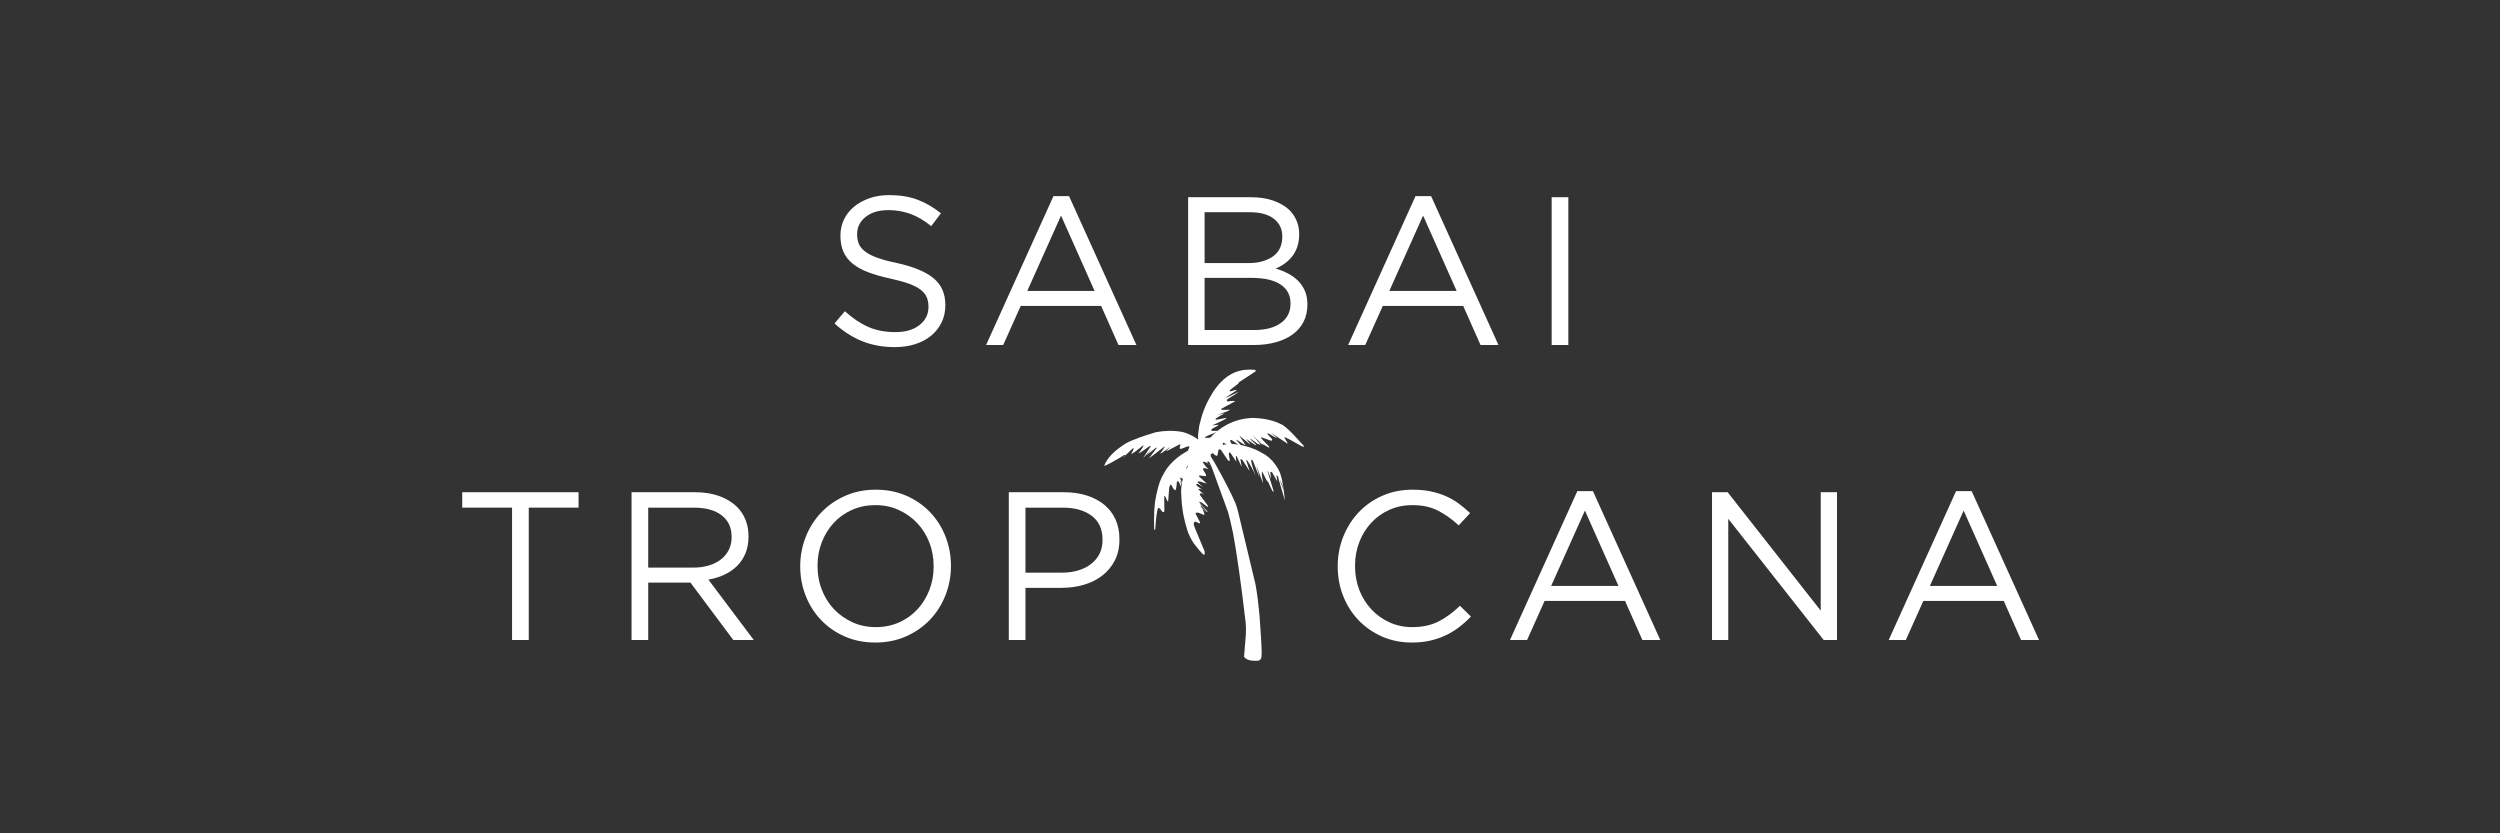 <?xml version="1.0" encoding="UTF-8"?> <svg xmlns="http://www.w3.org/2000/svg" xmlns:xlink="http://www.w3.org/1999/xlink" width="3000" zoomAndPan="magnify" viewBox="0 0 2250 750" height="1000" preserveAspectRatio="xMidYMid meet" version="1.0"><rect x="0" y="0" width="2250" height="750" fill="#333333" stroke="none"/><defs><g></g><clipPath id="efb632cd34"><path d="M 1078 332.574 L 1131 332.574 L 1131 405 L 1078 405 Z M 1078 332.574 " clip-rule="nonzero"></path></clipPath><clipPath id="1a27c17fac"><path d="M 1080 376 L 1173.75 376 L 1173.75 407 L 1080 407 Z M 1080 376 " clip-rule="nonzero"></path></clipPath><clipPath id="d869c26a2e"><path d="M 993.75 387 L 1092 387 L 1092 420 L 993.75 420 Z M 993.75 387 " clip-rule="nonzero"></path></clipPath></defs><g fill="#ffffff" fill-opacity="1"><g transform="translate(741.005, 310.5)"><g><path d="M 64.406 1.906 C 53.77 1.906 44.051 0.164 35.25 -3.312 C 26.445 -6.801 18.051 -12.156 10.062 -19.375 L 19.375 -30.406 C 26.344 -24.07 33.375 -19.352 40.469 -16.25 C 47.562 -13.145 55.734 -11.594 64.984 -11.594 C 73.973 -11.594 81.16 -13.711 86.547 -17.953 C 91.93 -22.191 94.625 -27.609 94.625 -34.203 L 94.625 -34.578 C 94.625 -37.617 94.113 -40.375 93.094 -42.844 C 92.082 -45.312 90.312 -47.555 87.781 -49.578 C 85.25 -51.609 81.734 -53.445 77.234 -55.094 C 72.734 -56.738 67.004 -58.32 60.047 -59.844 C 52.441 -61.488 45.82 -63.391 40.188 -65.547 C 34.551 -67.703 29.895 -70.301 26.219 -73.344 C 22.539 -76.383 19.816 -79.93 18.047 -83.984 C 16.273 -88.035 15.391 -92.785 15.391 -98.234 L 15.391 -98.609 C 15.391 -103.805 16.461 -108.617 18.609 -113.047 C 20.766 -117.484 23.805 -121.316 27.734 -124.547 C 31.66 -127.773 36.285 -130.305 41.609 -132.141 C 46.93 -133.984 52.758 -134.906 59.094 -134.906 C 68.844 -134.906 77.359 -133.539 84.641 -130.812 C 91.922 -128.094 98.984 -124.008 105.828 -118.562 L 97.094 -106.969 C 90.883 -112.031 84.645 -115.703 78.375 -117.984 C 72.102 -120.266 65.547 -121.406 58.703 -121.406 C 49.961 -121.406 43.062 -119.348 38 -115.234 C 32.938 -111.117 30.406 -106.02 30.406 -99.938 L 30.406 -99.562 C 30.406 -96.395 30.91 -93.578 31.922 -91.109 C 32.93 -88.641 34.766 -86.359 37.422 -84.266 C 40.086 -82.172 43.766 -80.27 48.453 -78.562 C 53.141 -76.852 59.156 -75.238 66.5 -73.719 C 81.32 -70.426 92.242 -65.863 99.266 -60.031 C 106.297 -54.207 109.812 -46.227 109.812 -36.094 L 109.812 -35.719 C 109.812 -30.02 108.672 -24.859 106.391 -20.234 C 104.117 -15.609 100.988 -11.648 97 -8.359 C 93.008 -5.066 88.227 -2.531 82.656 -0.75 C 77.082 1.02 71 1.906 64.406 1.906 Z M 64.406 1.906 "></path></g></g></g><g fill="#ffffff" fill-opacity="1"><g transform="translate(880.082, 310.5)"><g><path d="M 68.016 -133.953 L 82.078 -133.953 L 142.688 0 L 126.547 0 L 110.953 -35.156 L 38.562 -35.156 L 22.797 0 L 7.406 0 Z M 105.062 -48.641 L 74.859 -116.469 L 44.453 -48.641 Z M 105.062 -48.641 "></path></g></g></g><g fill="#ffffff" fill-opacity="1"><g transform="translate(1050.509, 310.5)"><g><path d="M 18.812 -133 L 75.438 -133 C 83.031 -133 89.77 -131.953 95.656 -129.859 C 101.551 -127.773 106.398 -124.895 110.203 -121.219 C 115.898 -115.27 118.75 -108.176 118.75 -99.938 L 118.75 -99.562 C 118.75 -95.25 118.145 -91.414 116.938 -88.062 C 115.738 -84.707 114.125 -81.797 112.094 -79.328 C 110.07 -76.859 107.828 -74.766 105.359 -73.047 C 102.891 -71.336 100.32 -69.914 97.656 -68.781 C 101.582 -67.633 105.285 -66.145 108.766 -64.312 C 112.254 -62.477 115.266 -60.289 117.797 -57.75 C 120.328 -55.219 122.352 -52.211 123.875 -48.734 C 125.395 -45.254 126.156 -41.234 126.156 -36.672 L 126.156 -36.297 C 126.156 -30.586 125.016 -25.484 122.734 -20.984 C 120.453 -16.492 117.191 -12.695 112.953 -9.594 C 108.711 -6.488 103.613 -4.113 97.656 -2.469 C 91.707 -0.82 85.125 0 77.906 0 L 18.812 0 Z M 103.547 -97.844 C 103.547 -104.438 101.008 -109.695 95.938 -113.625 C 90.875 -117.551 83.594 -119.516 74.094 -119.516 L 33.625 -119.516 L 33.625 -73.719 L 72.953 -73.719 C 82.078 -73.719 89.457 -75.711 95.094 -79.703 C 100.727 -83.691 103.547 -89.613 103.547 -97.469 Z M 110.953 -37.625 C 110.953 -44.844 107.973 -50.445 102.016 -54.438 C 96.066 -58.426 87.27 -60.422 75.625 -60.422 L 33.625 -60.422 L 33.625 -13.484 L 78.281 -13.484 C 88.414 -13.484 96.395 -15.57 102.219 -19.75 C 108.039 -23.938 110.953 -29.766 110.953 -37.234 Z M 110.953 -37.625 "></path></g></g></g><g fill="#ffffff" fill-opacity="1"><g transform="translate(1205.926, 310.5)"><g><path d="M 68.016 -133.953 L 82.078 -133.953 L 142.688 0 L 126.547 0 L 110.953 -35.156 L 38.562 -35.156 L 22.797 0 L 7.406 0 Z M 105.062 -48.641 L 74.859 -116.469 L 44.453 -48.641 Z M 105.062 -48.641 "></path></g></g></g><g fill="#ffffff" fill-opacity="1"><g transform="translate(1376.353, 310.5)"><g><path d="M 20.141 -133 L 35.156 -133 L 35.156 0 L 20.141 0 Z M 20.141 -133 "></path></g></g></g><g fill="#ffffff" fill-opacity="1"><g transform="translate(1451.981, 310.5)"><g></g></g></g><g fill="#ffffff" fill-opacity="1"><g transform="translate(407.466, 576)"><g><path d="M 53.391 -119.125 L 8.547 -119.125 L 8.547 -133 L 113.234 -133 L 113.234 -119.125 L 68.406 -119.125 L 68.406 0 L 53.391 0 Z M 53.391 -119.125 "></path></g></g></g><g fill="#ffffff" fill-opacity="1"><g transform="translate(549.583, 576)"><g><path d="M 18.812 -133 L 76 -133 C 84.227 -133 91.539 -131.828 97.938 -129.484 C 104.344 -127.141 109.633 -123.879 113.812 -119.703 C 117.102 -116.41 119.633 -112.547 121.406 -108.109 C 123.176 -103.672 124.062 -98.797 124.062 -93.484 L 124.062 -93.094 C 124.062 -87.52 123.176 -82.547 121.406 -78.172 C 119.633 -73.805 117.133 -70.008 113.906 -66.781 C 110.676 -63.551 106.844 -60.891 102.406 -58.797 C 97.977 -56.711 93.164 -55.227 87.969 -54.344 L 128.812 0 L 110.391 0 L 71.812 -51.688 L 33.812 -51.688 L 33.812 0 L 18.812 0 Z M 74.672 -65.172 C 79.609 -65.172 84.164 -65.801 88.344 -67.062 C 92.531 -68.332 96.141 -70.141 99.172 -72.484 C 102.211 -74.828 104.586 -77.676 106.297 -81.031 C 108.016 -84.383 108.875 -88.219 108.875 -92.531 L 108.875 -92.906 C 108.875 -101.145 105.895 -107.57 99.938 -112.188 C 93.988 -116.812 85.629 -119.125 74.859 -119.125 L 33.812 -119.125 L 33.812 -65.172 Z M 74.672 -65.172 "></path></g></g></g><g fill="#ffffff" fill-opacity="1"><g transform="translate(707.28, 576)"><g><path d="M 80.562 2.281 C 70.426 2.281 61.207 0.445 52.906 -3.219 C 44.613 -6.895 37.488 -11.867 31.531 -18.141 C 25.582 -24.41 20.992 -31.691 17.766 -39.984 C 14.535 -48.285 12.922 -57 12.922 -66.125 L 12.922 -66.5 C 12.922 -75.625 14.566 -84.363 17.859 -92.719 C 21.148 -101.082 25.77 -108.395 31.719 -114.656 C 37.676 -120.926 44.832 -125.93 53.188 -129.672 C 61.551 -133.41 70.801 -135.281 80.938 -135.281 C 91.07 -135.281 100.285 -133.441 108.578 -129.766 C 116.879 -126.098 124.004 -121.129 129.953 -114.859 C 135.91 -108.586 140.504 -101.301 143.734 -93 C 146.961 -84.707 148.578 -76 148.578 -66.875 L 148.578 -66.5 C 148.578 -57.375 146.93 -48.629 143.641 -40.266 C 140.348 -31.91 135.723 -24.598 129.766 -18.328 C 123.816 -12.066 116.66 -7.066 108.297 -3.328 C 99.941 0.41 90.695 2.281 80.562 2.281 Z M 80.938 -11.594 C 88.539 -11.594 95.539 -13.016 101.938 -15.859 C 108.332 -18.711 113.805 -22.609 118.359 -27.547 C 122.922 -32.484 126.5 -38.242 129.094 -44.828 C 131.695 -51.422 133 -58.52 133 -66.125 L 133 -66.5 C 133 -74.102 131.695 -81.227 129.094 -87.875 C 126.5 -94.52 122.859 -100.312 118.172 -105.25 C 113.492 -110.195 107.953 -114.125 101.547 -117.031 C 95.148 -119.945 88.156 -121.406 80.562 -121.406 C 72.957 -121.406 65.957 -119.977 59.562 -117.125 C 53.164 -114.281 47.688 -110.391 43.125 -105.453 C 38.57 -100.516 34.992 -94.75 32.391 -88.156 C 29.797 -81.57 28.5 -74.477 28.5 -66.875 L 28.5 -66.5 C 28.5 -58.895 29.797 -51.77 32.391 -45.125 C 34.992 -38.477 38.633 -32.68 43.312 -27.734 C 48 -22.797 53.539 -18.867 59.938 -15.953 C 66.344 -13.047 73.344 -11.594 80.938 -11.594 Z M 80.938 -11.594 "></path></g></g></g><g fill="#ffffff" fill-opacity="1"><g transform="translate(889.107, 576)"><g><path d="M 18.812 -133 L 68.594 -133 C 76.062 -133 82.867 -132.016 89.016 -130.047 C 95.16 -128.086 100.414 -125.301 104.781 -121.688 C 109.156 -118.082 112.516 -113.68 114.859 -108.484 C 117.203 -103.297 118.375 -97.406 118.375 -90.812 L 118.375 -90.438 C 118.375 -83.219 116.977 -76.914 114.188 -71.531 C 111.406 -66.145 107.641 -61.613 102.891 -57.938 C 98.141 -54.27 92.598 -51.52 86.266 -49.688 C 79.93 -47.852 73.219 -46.938 66.125 -46.938 L 33.812 -46.938 L 33.812 0 L 18.812 0 Z M 66.688 -60.609 C 72.133 -60.609 77.102 -61.305 81.594 -62.703 C 86.094 -64.098 89.957 -66.094 93.188 -68.688 C 96.426 -71.281 98.898 -74.348 100.609 -77.891 C 102.316 -81.441 103.172 -85.438 103.172 -89.875 L 103.172 -90.25 C 103.172 -99.75 99.906 -106.938 93.375 -111.812 C 86.852 -116.688 78.211 -119.125 67.453 -119.125 L 33.812 -119.125 L 33.812 -60.609 Z M 66.688 -60.609 "></path></g></g></g><g fill="#ffffff" fill-opacity="1"><g transform="translate(1191.028, 576)"><g><path d="M 79.609 2.281 C 69.984 2.281 61.113 0.508 53 -3.031 C 44.895 -6.582 37.863 -11.43 31.906 -17.578 C 25.957 -23.723 21.305 -30.973 17.953 -39.328 C 14.598 -47.691 12.922 -56.625 12.922 -66.125 L 12.922 -66.5 C 12.922 -75.875 14.598 -84.738 17.953 -93.094 C 21.305 -101.457 25.957 -108.773 31.906 -115.047 C 37.863 -121.316 44.957 -126.254 53.188 -129.859 C 61.426 -133.473 70.426 -135.281 80.188 -135.281 C 86.258 -135.281 91.734 -134.77 96.609 -133.75 C 101.492 -132.738 106.023 -131.316 110.203 -129.484 C 114.379 -127.648 118.238 -125.43 121.781 -122.828 C 125.332 -120.234 128.754 -117.352 132.047 -114.188 L 121.797 -103.172 C 116.086 -108.492 109.973 -112.863 103.453 -116.281 C 96.93 -119.695 89.109 -121.406 79.984 -121.406 C 72.641 -121.406 65.832 -120.008 59.562 -117.219 C 53.289 -114.438 47.844 -110.578 43.219 -105.641 C 38.602 -100.703 34.992 -94.906 32.391 -88.25 C 29.797 -81.602 28.5 -74.477 28.5 -66.875 L 28.5 -66.5 C 28.5 -58.77 29.797 -51.578 32.391 -44.922 C 34.992 -38.273 38.602 -32.484 43.219 -27.547 C 47.844 -22.609 53.289 -18.711 59.562 -15.859 C 65.832 -13.016 72.641 -11.594 79.984 -11.594 C 89.109 -11.594 96.961 -13.27 103.547 -16.625 C 110.141 -19.977 116.602 -24.695 122.938 -30.781 L 132.812 -21.094 C 129.395 -17.539 125.816 -14.336 122.078 -11.484 C 118.336 -8.641 114.312 -6.203 110 -4.172 C 105.695 -2.148 101.078 -0.57 96.141 0.562 C 91.203 1.707 85.691 2.281 79.609 2.281 Z M 79.609 2.281 "></path></g></g></g><g fill="#ffffff" fill-opacity="1"><g transform="translate(1351.575, 576)"><g><path d="M 68.016 -133.953 L 82.078 -133.953 L 142.688 0 L 126.547 0 L 110.953 -35.156 L 38.562 -35.156 L 22.797 0 L 7.406 0 Z M 105.062 -48.641 L 74.859 -116.469 L 44.453 -48.641 Z M 105.062 -48.641 "></path></g></g></g><g fill="#ffffff" fill-opacity="1"><g transform="translate(1522.002, 576)"><g><path d="M 18.812 -133 L 32.875 -133 L 116.656 -26.406 L 116.656 -133 L 131.297 -133 L 131.297 0 L 119.312 0 L 33.438 -109.062 L 33.438 0 L 18.812 0 Z M 18.812 -133 "></path></g></g></g><g fill="#ffffff" fill-opacity="1"><g transform="translate(1692.429, 576)"><g><path d="M 68.016 -133.953 L 82.078 -133.953 L 142.688 0 L 126.547 0 L 110.953 -35.156 L 38.562 -35.156 L 22.797 0 L 7.406 0 Z M 105.062 -48.641 L 74.859 -116.469 L 44.453 -48.641 Z M 105.062 -48.641 "></path></g></g></g><g clip-path="url(#efb632cd34)"><path fill="#ffffff" d="M 1124.934 332.617 L 1120.52 332.863 C 1107.617 334.207 1096.934 342.715 1088.469 358.395 C 1085.836 363.25 1083.809 367.82 1082.383 372.105 C 1081.816 373.609 1080.797 377.285 1079.324 383.137 C 1078.832 386.27 1078.492 388.871 1078.309 390.941 C 1078.215 393.113 1078.227 394.996 1078.344 396.586 C 1078.887 400.312 1079.324 402.43 1079.645 402.938 C 1080.047 403.996 1080.484 404.547 1080.969 404.586 L 1084.316 401.805 C 1084.5 401.613 1084.633 401.402 1084.711 401.176 C 1084.523 400.535 1084.531 400.145 1084.734 400.004 C 1088 397.309 1089.824 395.555 1090.203 394.75 C 1090.461 394.398 1090.285 394.133 1089.668 393.953 L 1084.789 394.086 C 1084.324 393.996 1084.23 393.832 1084.508 393.594 C 1085.121 393.078 1085.941 392.574 1086.969 392.086 C 1093.039 389.727 1096.055 388.359 1096.023 387.988 C 1096.023 387.887 1095.801 387.812 1095.355 387.766 L 1090.949 387.824 C 1090.422 387.715 1090.16 387.527 1090.156 387.27 C 1090.238 386.727 1090.5 386.266 1090.945 385.895 L 1096.219 382.957 C 1096.605 382.668 1096.715 382.445 1096.547 382.289 L 1091.047 382.863 C 1099.699 378.902 1103.898 376.762 1103.645 376.441 C 1103.766 376.191 1103.559 376.105 1103.02 376.188 L 1095.25 377.695 C 1094.543 377.766 1094.117 377.699 1093.98 377.504 C 1093.793 377.152 1094.078 376.73 1094.844 376.238 C 1097.574 374.492 1100.027 373.082 1102.211 372.016 C 1099.047 372.609 1096.676 373.168 1095.098 373.688 C 1098.461 372.523 1101.629 371.336 1104.602 370.129 C 1105.805 369.633 1106.523 369.203 1106.758 368.844 C 1106.809 368.754 1106.738 368.699 1106.551 368.68 C 1104.145 368.898 1102.242 368.969 1100.848 368.898 C 1099.469 368.809 1098.875 368.5 1099.062 367.977 L 1111.418 361.289 C 1111.52 361.016 1111.148 360.863 1110.309 360.832 C 1109.941 360.738 1108.152 360.883 1104.934 361.27 C 1104.598 361.215 1104.352 361.055 1104.195 360.785 C 1103.934 360.461 1104.164 359.91 1104.895 359.133 C 1110.629 355.664 1113.695 353.676 1114.102 353.168 C 1114.148 353.02 1114.152 352.926 1114.109 352.887 C 1108.094 356.027 1104.496 357.656 1103.324 357.773 C 1103.25 357.758 1103.219 357.723 1103.227 357.664 L 1112.941 351.379 C 1113.129 351.238 1113.012 351.113 1112.594 351 L 1111.516 351.113 C 1110.57 351.285 1109.18 351.656 1107.336 352.219 C 1106.727 352.234 1106.57 351.918 1106.871 351.273 C 1106.965 351.102 1107.211 350.848 1107.602 350.504 L 1114.348 345.309 C 1114.816 344.855 1115.008 344.469 1114.918 344.148 L 1129.859 334.332 C 1130.375 333.887 1130.223 333.391 1129.406 332.848 C 1127.883 332.695 1126.391 332.617 1124.934 332.617 " fill-opacity="1" fill-rule="nonzero"></path></g><g clip-path="url(#1a27c17fac)"><path fill="#ffffff" d="M 1126.34 376.125 L 1120.586 376.73 L 1115.07 377.895 L 1109.789 379.613 L 1104.746 381.895 L 1099.941 384.73 C 1093.688 388.887 1088.07 394.535 1083.078 401.668 C 1082.309 401.125 1081.344 400.34 1080.184 399.316 L 1080.602 405.418 L 1083.078 401.672 C 1085.762 403.492 1087.727 404.621 1088.98 405.066 C 1090.613 405.773 1092.293 406.32 1094.023 406.715 C 1094.316 406.668 1094.512 406.523 1094.613 406.273 C 1094.602 403.98 1094.871 402.766 1095.422 402.625 C 1095.621 402.559 1095.891 402.594 1096.227 402.73 C 1097.52 403.527 1098.449 403.996 1099.012 404.141 C 1100.289 404.434 1101.074 404.504 1101.363 404.352 C 1101.469 404.312 1101.543 404.262 1101.594 404.191 C 1100.863 401.5 1100.516 399.977 1100.547 399.625 C 1100.418 398.883 1100.551 398.496 1100.938 398.465 C 1101.133 398.441 1101.379 398.52 1101.684 398.691 L 1107.828 402.312 C 1108.328 402.523 1108.723 402.57 1109.008 402.461 C 1109.445 402.219 1109.621 401.84 1109.535 401.316 C 1107.934 398.629 1107.121 397.16 1107.098 396.914 C 1107.027 396.391 1107.23 396.047 1107.707 395.887 C 1108.023 395.852 1108.43 395.992 1108.922 396.316 C 1112.973 399.195 1115.375 400.828 1116.129 401.211 C 1116.887 401.398 1117.102 401.195 1116.773 400.598 C 1113.84 397.676 1112.473 396.02 1112.68 395.629 L 1119.07 399.672 C 1120.172 400.336 1120.852 400.668 1121.105 400.656 L 1115.398 392.066 L 1124.914 399.816 C 1125.191 399.965 1125.215 399.836 1124.984 399.426 C 1122.59 396.543 1121.598 395.152 1122.016 395.254 L 1129.281 400.25 C 1129.68 400.523 1130.039 400.68 1130.363 400.715 C 1130.547 400.699 1130.652 400.637 1130.688 400.52 L 1125.668 395.723 C 1125.242 395.199 1125.145 394.906 1125.383 394.84 L 1131.531 399.223 C 1133.344 400.23 1134.207 400.488 1134.121 400 C 1134.195 399.898 1133.336 398.75 1131.539 396.559 C 1131.848 396.852 1132.184 397.129 1132.551 397.391 L 1131.52 396.535 L 1127.566 391.934 L 1134.633 398.754 L 1132.578 397.414 L 1137.477 401.5 L 1134.645 398.762 C 1135.875 399.539 1138.305 400.895 1141.938 402.824 C 1142.422 402.625 1142.469 402.254 1142.074 401.711 C 1137.383 397.156 1134.945 394.469 1134.762 393.648 C 1134.758 393.504 1134.922 393.473 1135.254 393.555 L 1143.238 396.434 C 1143.934 396.621 1144.406 396.629 1144.648 396.461 C 1145.023 396.324 1145.086 395.883 1144.84 395.129 C 1142.375 392.645 1141.102 391.238 1141.023 390.914 C 1140.566 390.219 1140.59 389.875 1141.098 389.875 C 1144.574 391.941 1146.621 393.109 1147.242 393.379 C 1148.371 393.953 1149.121 394.238 1149.5 394.238 L 1143.777 389.398 L 1158.215 398.938 C 1158.758 399.184 1158.949 399.078 1158.789 398.621 L 1155.988 394.051 C 1155.82 393.777 1155.941 393.609 1156.344 393.547 C 1158.293 394.188 1163.449 396.926 1171.809 401.754 C 1172.293 401.953 1172.703 402.039 1173.035 402.016 C 1173.371 401.973 1173.555 401.777 1173.59 401.422 C 1167.945 395.203 1164.801 391.801 1164.152 391.219 C 1161.008 387.816 1157.762 384.902 1154.414 382.48 C 1149.965 380.27 1145.945 378.77 1142.359 377.977 C 1140.391 377.496 1138.355 377.109 1136.254 376.816 L 1133.047 376.445 C 1130.879 376.246 1128.641 376.141 1126.34 376.125 " fill-opacity="1" fill-rule="nonzero"></path></g><path fill="#ffffff" d="M 1082.289 403.723 L 1082.195 403.738 L 1082.105 403.77 L 1082.012 403.828 L 1081.91 403.902 C 1081.844 403.961 1081.773 404.031 1081.699 404.117 C 1081.551 404.285 1081.387 404.512 1081.211 404.797 L 1083.582 404.852 C 1083.258 404.551 1082.895 404.199 1082.488 403.797 C 1082.438 403.75 1082.371 403.727 1082.289 403.723 M 1088.293 404.613 L 1088.219 404.617 C 1088.043 404.645 1087.898 404.684 1087.789 404.734 C 1087.652 404.785 1087.504 404.855 1087.336 404.941 L 1083.582 404.852 C 1083.848 405.117 1084.262 405.473 1084.828 405.914 C 1084.934 405.992 1085.027 406.051 1085.109 406.094 C 1085.18 406.137 1085.262 406.164 1085.359 406.176 C 1085.375 406.172 1085.391 406.168 1085.406 406.164 C 1085.621 405.996 1086.016 405.727 1086.594 405.363 C 1086.926 405.16 1087.172 405.02 1087.336 404.938 L 1088.789 404.973 L 1088.586 404.77 C 1088.57 404.738 1088.551 404.711 1088.535 404.695 L 1088.48 404.652 C 1088.453 404.633 1088.387 404.621 1088.293 404.613 M 1151.645 431.508 C 1152.797 433.52 1153.586 435.082 1154.012 436.191 C 1154.234 436.754 1154.457 437.453 1154.68 438.289 C 1154.922 439.203 1155.047 439.844 1155.047 440.203 C 1155.047 440.312 1155.035 440.391 1155.008 440.441 L 1151.641 431.508 L 1151.645 431.508 M 1107.758 399.551 L 1105.75 399.617 C 1103.371 399.777 1100.984 400.219 1098.586 400.945 C 1095.59 401.852 1092.582 403.199 1089.559 404.992 L 1088.789 404.973 L 1093.004 409.207 C 1093.906 409.855 1094.52 410.191 1094.848 410.215 C 1095.332 410.191 1095.633 410.031 1095.746 409.742 L 1096.57 405.031 C 1096.918 404.453 1097.504 404.297 1098.324 404.551 C 1098.582 404.699 1098.906 405.016 1099.301 405.496 C 1102.383 410.266 1104.16 412.965 1104.637 413.602 C 1105.395 414.484 1105.914 414.926 1106.203 414.926 C 1106.551 415.055 1106.746 414.762 1106.789 414.051 C 1106.098 410.215 1105.82 408.305 1105.953 408.32 L 1106.551 407.238 C 1106.758 407.105 1106.93 407.074 1107.066 407.145 L 1112.715 415.52 L 1112.227 410.836 C 1112.297 410.25 1112.586 410.215 1113.09 410.727 L 1117.543 420.348 L 1116.445 413.805 C 1116.371 413.035 1116.914 413.051 1118.074 413.855 L 1124.68 424.043 L 1121.781 415.02 C 1121.605 414.352 1121.684 413.957 1122.016 413.832 C 1125.168 418.109 1127.82 422.852 1129.98 428.055 C 1127.82 421.898 1126.637 418.18 1126.434 416.902 C 1126.148 415.875 1126.059 414.93 1126.156 414.074 C 1126.273 413.703 1126.539 413.645 1126.961 413.895 C 1127.312 414.266 1127.637 414.805 1127.941 415.516 L 1132.371 426.684 L 1133.543 429.309 L 1130.598 418.359 L 1136.562 434.574 C 1136.645 434.766 1136.672 434.582 1136.641 434.02 C 1136.055 430.379 1135.73 428.23 1135.668 427.574 C 1135.547 425.922 1135.613 424.801 1135.867 424.203 C 1137.77 428.129 1138.988 430.555 1139.531 431.477 L 1140.926 433.594 L 1141.188 433.754 L 1140.871 432.621 C 1143.812 439.418 1145.5 442.77 1145.93 442.668 C 1146.285 442.68 1146.316 442.188 1146.016 441.199 L 1140.711 423.949 C 1140.855 423.789 1141.066 424.016 1141.344 424.625 L 1143.973 431.051 L 1143.277 425.406 C 1143.242 425.152 1143.352 424.887 1143.598 424.613 C 1144.184 424.605 1144.645 424.82 1144.98 425.258 L 1149.574 433.332 L 1148.852 428.328 C 1148.98 427.941 1149.176 427.855 1149.438 428.062 C 1149.598 428.133 1149.965 428.664 1150.539 429.656 L 1150.473 430.332 L 1156.453 450.551 C 1155.359 439.82 1154.188 432.504 1152.938 428.602 C 1151.977 424.324 1149.316 419.645 1144.957 414.559 C 1142.594 412.152 1140.453 410.344 1138.531 409.133 C 1134.078 406.617 1131.207 405.105 1129.914 404.598 C 1122.434 401.383 1115.047 399.703 1107.758 399.551 " fill-opacity="1" fill-rule="nonzero"></path><g clip-path="url(#d869c26a2e)"><path fill="#ffffff" d="M 1012.695 409.992 C 1011.754 410.93 1011.219 411.477 1011.098 411.625 C 1010.836 411.914 1010.703 412.086 1010.703 412.141 C 1010.957 411.941 1011.188 411.754 1011.391 411.574 C 1011.594 411.395 1011.773 411.227 1011.934 411.07 L 1012.152 410.844 L 1012.336 410.633 L 1012.488 410.434 L 1012.602 410.254 L 1012.684 410.09 L 1012.699 409.992 L 1012.695 409.992 M 1053.207 387.754 L 1051.785 387.77 C 1047.98 387.855 1044.082 388.273 1040.094 389.027 C 1031.805 391.578 1027.172 393.078 1026.188 393.516 C 1020.855 395.426 1016.645 397.215 1013.562 398.887 C 1002.938 405.449 996.324 412.258 993.723 419.324 C 994.508 419.195 996.137 418.484 998.605 417.188 L 1005.586 413.277 L 1011.816 409.57 C 1012.461 409.262 1012.758 409.398 1012.699 409.988 L 1019.742 403.27 C 1020.301 403.012 1020.395 403.43 1020.02 404.527 C 1019.723 405.547 1019.105 406.758 1018.172 408.156 C 1018.074 408.387 1018.328 408.414 1018.941 408.246 C 1020.137 407.75 1023.449 405.258 1028.879 400.77 C 1029.539 401.086 1028.117 403.508 1024.617 408.031 C 1025.031 407.969 1025.898 407.52 1027.227 406.676 C 1027.926 406.289 1030.336 404.605 1034.449 401.629 C 1035.121 401.25 1035.5 401.297 1035.582 401.766 L 1028.797 412.188 C 1031.934 408.938 1034.605 406.277 1036.816 404.203 L 1032.012 409.75 L 1039.824 403.367 C 1040.559 402.832 1041.027 402.691 1041.227 402.941 L 1034.035 412.609 L 1048.25 401.699 C 1048.43 401.727 1048.25 402.184 1047.715 403.078 L 1044.074 408.496 C 1044.234 408.496 1044.914 408.094 1046.109 407.289 C 1048.555 405.609 1050.852 403.977 1053.008 402.395 C 1053.125 402.586 1052.004 403.68 1049.645 405.672 C 1049.508 405.848 1049.906 405.812 1050.844 405.562 L 1061.934 399.82 C 1062.223 399.789 1062.375 399.898 1062.387 400.141 C 1061.875 401.926 1061.668 402.938 1061.762 403.176 C 1061.754 403.668 1061.941 403.941 1062.32 403.992 C 1062.449 404.062 1062.945 403.973 1063.805 403.727 L 1068.895 401.754 C 1069.539 401.637 1069.918 401.633 1070.031 401.738 C 1070.77 401.879 1070.434 403.07 1069.027 405.312 C 1068.953 405.555 1069.117 405.703 1069.512 405.75 C 1070.73 405.617 1072.434 405.145 1074.621 404.328 C 1075.363 404.602 1075.887 404.727 1076.184 404.699 C 1078.102 404.328 1079.27 404.164 1079.691 404.211 C 1080.195 404.254 1080.922 404.59 1081.871 405.223 C 1082.047 405.273 1082.289 405.27 1082.598 405.215 L 1091.348 401.309 L 1082.734 399.449 C 1078.66 395.273 1073.582 392.039 1067.496 389.746 C 1063.934 388.453 1059.172 387.789 1053.207 387.754 " fill-opacity="1" fill-rule="nonzero"></path></g><path fill="#ffffff" d="M 1062.168 430.828 L 1062.199 431.02 C 1062.277 431.52 1062.348 431.996 1062.414 432.441 L 1062.359 432.238 L 1062.316 432.043 L 1062.273 431.852 L 1062.242 431.664 L 1062.215 431.484 L 1062.191 431.312 L 1062.176 431.145 L 1062.168 430.984 L 1062.164 430.828 L 1062.168 430.828 M 1091.902 399.488 L 1076.762 402.008 C 1073.422 403.41 1070.328 404.938 1067.473 406.582 C 1064.613 408.227 1062 409.996 1059.621 411.883 L 1056.238 414.805 C 1054.102 416.812 1052.207 418.945 1050.551 421.195 L 1048.25 424.66 L 1045.461 429.832 C 1043.234 434.258 1041.242 441.605 1039.484 451.883 C 1038.914 456.75 1038.641 462.113 1038.652 467.973 C 1038.645 470.121 1038.672 472.699 1038.73 475.707 C 1038.824 476.598 1039.031 477 1039.355 476.906 C 1039.531 476.922 1039.68 476.57 1039.789 475.859 C 1039.961 472.215 1040.277 468.438 1040.742 464.527 C 1041.258 461.051 1041.676 458.812 1042.004 457.812 C 1042.234 457.219 1042.582 457.02 1043.047 457.211 C 1043.75 457.469 1044.812 458.621 1046.23 460.664 C 1046.816 461.059 1047.312 461 1047.719 460.484 C 1047.844 460.25 1047.918 459.914 1047.941 459.477 C 1047.766 451.922 1047.75 447.723 1047.891 446.887 C 1047.996 446.254 1048.199 446.137 1048.508 446.531 C 1048.754 446.664 1049.43 448.129 1050.539 450.93 C 1050.961 451.312 1051.238 451.336 1051.363 450.988 L 1052.305 439.094 C 1052.398 438.172 1052.672 437.324 1053.121 436.559 C 1053.371 436.188 1053.723 436.184 1054.18 436.543 C 1055.574 439.266 1056.668 440.805 1057.461 441.168 C 1057.914 441.141 1058.211 440.832 1058.352 440.242 C 1058.664 439.227 1058.926 437.195 1059.129 434.152 C 1059.266 433.691 1059.453 433.387 1059.691 433.23 C 1060.164 432.953 1060.578 433.121 1060.938 433.746 L 1062.832 437.785 C 1063.012 437.574 1062.875 435.805 1062.422 432.473 C 1062.605 433.32 1063.219 434.785 1064.254 436.859 L 1062.273 430.23 C 1062.203 430.254 1062.168 430.449 1062.164 430.809 L 1061.828 428.762 L 1062.27 430.227 C 1062.426 429.984 1062.668 429.902 1063 429.98 C 1064.918 431.391 1065.922 431.895 1066.008 431.496 C 1066.211 431.922 1066.77 428.754 1067.688 421.988 C 1067.973 420.664 1068.219 419.859 1068.43 419.57 C 1068.707 419.234 1069.02 419.266 1069.371 419.664 L 1072.102 423.543 C 1072.566 422.871 1072.773 421.293 1072.719 418.805 C 1072.77 418.504 1072.93 418.395 1073.199 418.469 L 1074.969 422.762 C 1075.215 423.25 1075.379 423.469 1075.465 423.41 C 1075.715 423.512 1075.73 421.082 1075.512 416.121 C 1075.57 414.941 1075.648 414.266 1075.746 414.09 C 1075.926 413.805 1076.133 413.734 1076.379 413.875 C 1077.625 415.238 1078.426 415.766 1078.773 415.465 C 1078.883 415.852 1079.156 414 1079.586 409.914 C 1079.695 409.57 1079.875 409.367 1080.129 409.305 C 1080.957 409.188 1082.359 410.164 1084.34 412.238 C 1084.602 412.391 1084.844 412.355 1085.074 412.133 C 1085.48 411.641 1085.836 409.68 1086.141 406.258 C 1086.379 405.836 1086.703 405.703 1087.105 405.855 C 1088.41 407.629 1089.121 408.242 1089.246 407.688 C 1089.473 407.301 1089.773 405.379 1090.148 401.922 C 1090.238 401.332 1090.824 400.523 1091.902 399.488 " fill-opacity="1" fill-rule="nonzero"></path><path fill="#ffffff" d="M 1087.27 417.152 L 1087.461 417.367 C 1088.004 417.938 1088.785 418.426 1089.805 418.84 C 1088.707 418.055 1087.863 417.492 1087.27 417.152 M 1082.863 441.289 L 1085.254 442.973 C 1084.594 442.465 1084.133 442.125 1083.879 441.953 C 1083.531 441.711 1083.191 441.488 1082.863 441.289 M 1084.137 445.199 C 1084.566 445.48 1084.922 445.699 1085.195 445.855 C 1084.746 445.566 1084.395 445.348 1084.137 445.199 M 1079.91 453.273 C 1081.309 454.75 1082.828 456.426 1084.469 458.305 C 1085.277 459.254 1085.762 459.891 1085.922 460.215 L 1081.824 457.121 L 1082.062 457.637 C 1080.867 456.633 1079.75 455.68 1078.715 454.777 L 1081.816 457.113 L 1081.043 455.52 L 1079.91 453.273 M 1088.645 402.797 L 1079.746 407.977 C 1075.684 411.297 1073.059 413.852 1071.867 415.641 C 1070.09 417.898 1068.566 420.324 1067.301 422.926 C 1064.234 430.332 1062.816 437.27 1063.047 443.742 L 1063.629 453.336 C 1063.855 455.742 1064.168 458.16 1064.566 460.594 C 1064.66 461.793 1065.453 465.465 1066.949 471.605 C 1067.609 474.07 1068.355 476.547 1069.188 479.035 C 1071.234 483.875 1073.082 487.344 1074.727 489.434 C 1080.359 496.723 1083.402 500.004 1083.852 499.281 C 1084.344 498.418 1084.379 497.227 1083.953 495.715 L 1075.703 475.914 C 1074.828 473.84 1074.359 472.375 1074.301 471.52 C 1074.5 470.266 1074.996 469.59 1075.785 469.492 C 1076.023 469.387 1077.168 469.875 1079.219 470.965 C 1079.738 471.082 1080 470.996 1080.008 470.703 C 1080.043 470.32 1079.93 469.875 1079.672 469.367 L 1076.066 462.434 C 1075.941 462.129 1076.02 461.824 1076.297 461.531 C 1076.59 461.297 1077.41 461.289 1078.758 461.508 L 1083.195 463.344 C 1083.445 463.426 1083.656 463.422 1083.824 463.32 C 1084.234 462.883 1083.648 460.992 1082.062 457.641 L 1085.277 460.148 C 1085.902 460.543 1086.117 460.566 1085.926 460.219 L 1087.016 461.039 C 1087.02 460.758 1086.695 460.238 1086.047 459.477 L 1079.234 451.941 C 1079.344 451.52 1080.078 451.613 1081.441 452.227 L 1086.215 455.805 C 1086.883 456.184 1087.223 456.285 1087.238 456.109 C 1087.43 455.941 1087.188 455.348 1086.512 454.32 L 1079.891 445.438 C 1079.879 443.527 1081.277 443.438 1084.086 445.168 C 1081.703 443.504 1079.77 441.832 1078.285 440.152 C 1079.43 439.66 1080.945 440.035 1082.836 441.27 L 1077.438 437.449 C 1076.969 437.059 1076.711 436.594 1076.664 436.062 C 1076.809 435.453 1077.23 435.289 1077.93 435.578 C 1078.879 435.996 1080.531 436.922 1082.879 438.352 L 1078.203 434.484 C 1077.742 434.016 1077.645 433.711 1077.902 433.562 C 1078.371 433.254 1079.039 433.184 1079.91 433.359 L 1086.129 435.227 L 1080.012 429.656 C 1079.34 429.027 1079.008 428.559 1079.004 428.25 C 1079.102 428.004 1079.449 427.906 1080.055 427.957 L 1085.18 428.621 C 1085.52 428.117 1085.539 427.543 1085.246 426.898 L 1082.801 422.68 C 1082.66 422.371 1082.625 422.117 1082.699 421.922 C 1083.125 421.082 1084.781 421.227 1087.672 422.367 C 1085.328 420.098 1083.57 417.887 1082.398 415.734 C 1083.164 415.262 1084.785 415.734 1087.266 417.148 C 1086.762 416.461 1086.539 415.895 1086.602 415.445 C 1086.812 415.242 1087.645 415.32 1089.09 415.684 C 1087.789 413.473 1087.172 412.117 1087.234 411.617 L 1089.434 410.57 C 1089.566 410.422 1089.648 410.277 1089.691 410.137 C 1089.539 409.324 1089.523 408.867 1089.648 408.77 L 1091.863 407.746 C 1091.875 407.688 1091.879 407.625 1091.871 407.559 C 1091.898 407.375 1091.688 406.957 1091.23 406.301 L 1088.645 402.797 " fill-opacity="1" fill-rule="nonzero"></path><path fill="#ffffff" d="M 1079.492 396.535 L 1083.16 408.828 C 1085.945 411.113 1088.469 415.164 1090.73 420.98 L 1105.203 460.785 C 1106.246 464.145 1107.742 470.426 1109.688 479.633 C 1112.934 496.547 1116.75 523.523 1121.137 560.562 C 1121.395 563.781 1121.441 567.324 1121.27 571.184 L 1119.645 591.043 C 1121.434 593.695 1125.043 594.898 1130.477 594.645 C 1133.473 594.922 1135.09 593.703 1135.328 590.996 C 1135.559 589.832 1135.57 586.828 1135.363 581.977 C 1135.344 579.828 1134.734 570.438 1133.543 553.801 C 1132.41 541.68 1131.188 532.285 1129.883 525.621 L 1114.051 459.602 C 1113.586 457.711 1112.84 455.379 1111.805 452.605 C 1107.777 443.344 1101.551 431.273 1093.129 416.398 C 1088.391 408.43 1083.848 401.809 1079.492 396.535 " fill-opacity="1" fill-rule="nonzero"></path></svg> 
